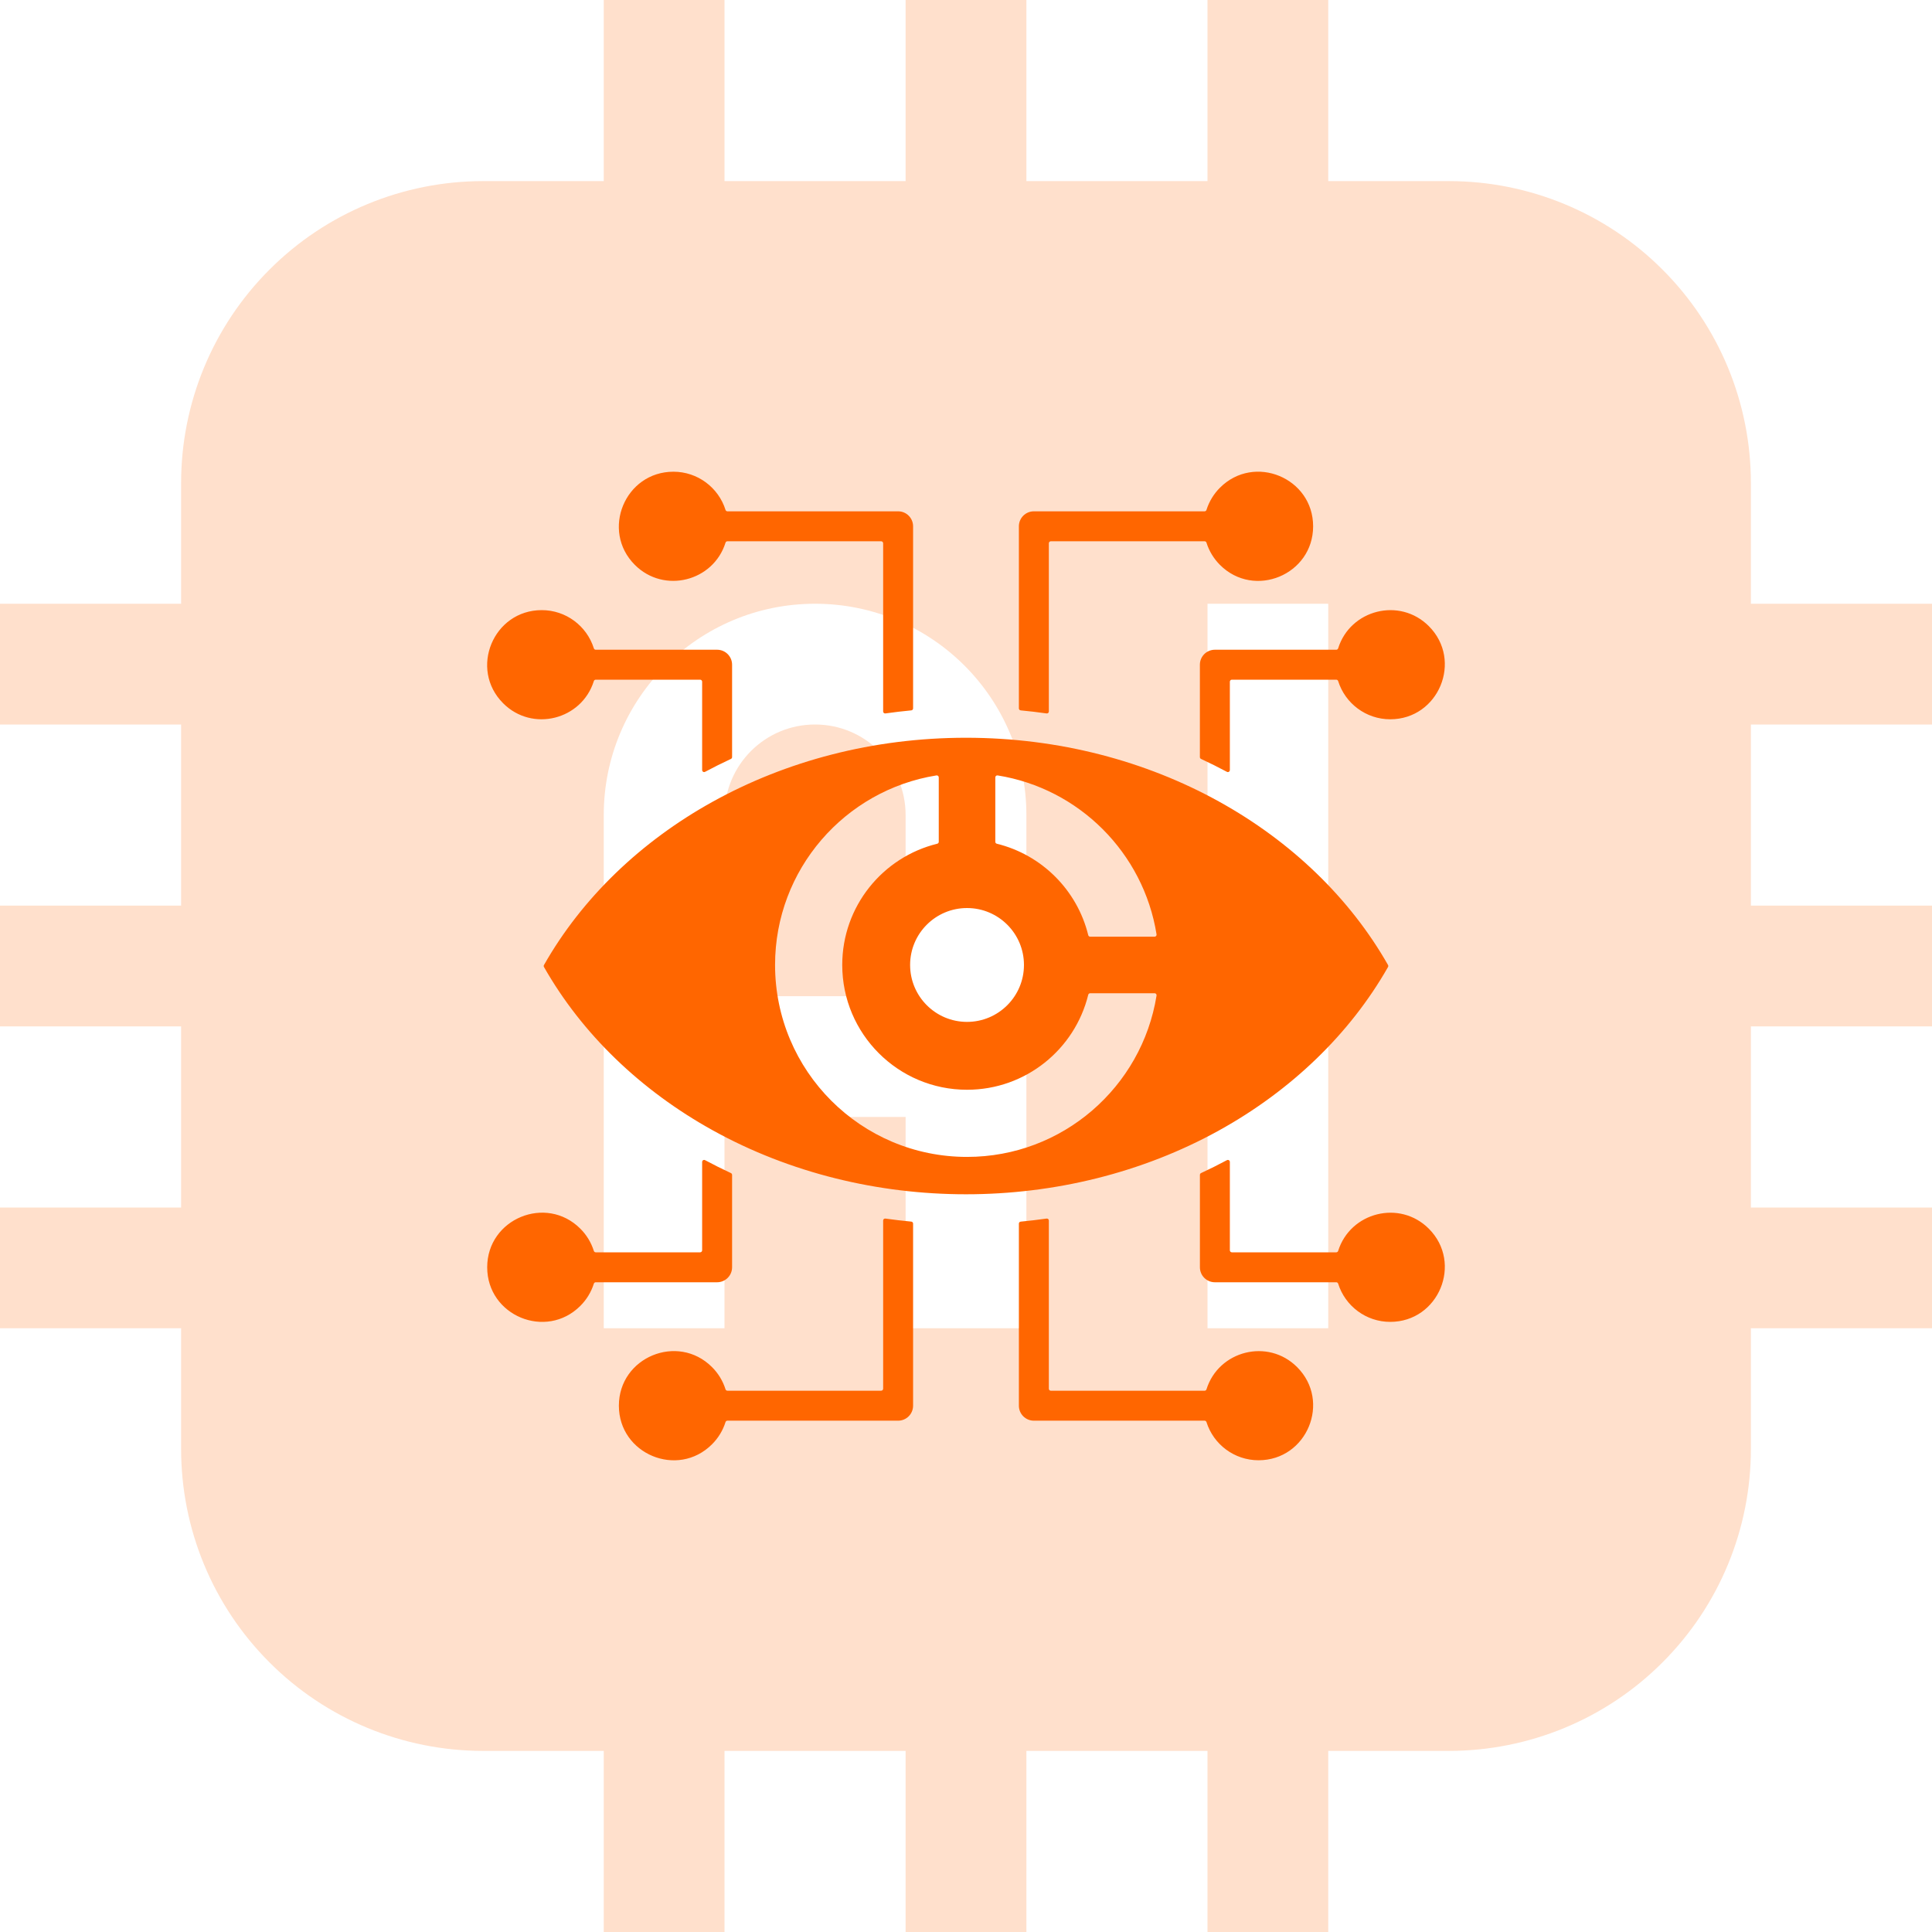 <svg width="70" height="70" viewBox="0 0 70 70" fill="none" xmlns="http://www.w3.org/2000/svg">
<g clip-path="url(#clip0_3589_4901)">
<path fill-rule="evenodd" clip-rule="evenodd" d="M43.75 6.562H37.188V0H32.812V6.562H26.25V0H21.875V6.562H17.5C14.602 6.562 11.813 7.715 9.767 9.766C7.711 11.817 6.562 14.599 6.562 17.5V21.875H0V26.25H6.562V32.812H0V37.188H6.562V43.75H0V48.125H6.562V52.5C6.562 55.401 7.711 58.183 9.767 60.234C11.813 62.285 14.602 63.438 17.5 63.438H21.875V70H26.25V63.438H32.812V70H37.188V63.438H43.75V70H48.125V63.438H52.5C55.398 63.438 58.187 62.285 60.233 60.234C62.289 58.183 63.438 55.401 63.438 52.5V48.125H70V43.75H63.438V37.188H70V32.812H63.438V26.25H70V21.875H63.438V17.5C63.438 14.599 62.289 11.817 60.233 9.766C58.187 7.715 55.398 6.562 52.5 6.562H48.125V0H43.75V6.562ZM43.75 21.875V48.125H48.125V21.875H43.75ZM21.875 29.531V48.125H26.25V40.469H32.812V48.125H37.188V29.531C37.188 25.303 33.764 21.875 29.531 21.875C25.298 21.875 21.875 25.303 21.875 29.531ZM32.812 36.094V29.531C32.812 27.719 31.347 26.25 29.531 26.25C27.716 26.25 26.25 27.719 26.25 29.531V36.094H32.812Z" fill="#FFE0CC"/>
</g>
<path fill-rule="evenodd" clip-rule="evenodd" d="M48.415 24.626H44.632C44.592 24.626 44.56 24.659 44.56 24.699V27.901C44.56 27.956 44.502 27.991 44.453 27.965C44.147 27.801 43.834 27.645 43.516 27.497C43.49 27.485 43.474 27.46 43.474 27.431V24.084C43.474 23.784 43.717 23.541 44.017 23.541H48.415C48.447 23.541 48.474 23.521 48.484 23.49C48.921 22.091 50.711 21.628 51.769 22.686C53.011 23.928 52.126 26.061 50.37 26.061C49.495 26.061 48.738 25.488 48.484 24.677C48.474 24.646 48.447 24.626 48.415 24.626ZM35.037 32.9C36.176 32.9 37.1 33.823 37.1 34.962C37.1 36.101 36.176 37.025 35.037 37.025C33.898 37.025 32.975 36.101 32.975 34.962C32.975 33.823 33.898 32.9 35.037 32.9ZM36.146 28.095C36.102 28.088 36.062 28.122 36.062 28.167V30.5C36.062 30.534 36.084 30.562 36.117 30.57C37.747 30.97 39.03 32.253 39.429 33.883C39.437 33.915 39.465 33.938 39.499 33.938H41.833C41.877 33.938 41.911 33.898 41.904 33.854C41.431 30.901 39.099 28.568 36.146 28.095ZM39.499 35.987C39.466 35.987 39.437 36.009 39.429 36.042C38.945 38.018 37.163 39.484 35.037 39.484C32.54 39.484 30.516 37.459 30.516 34.962C30.516 32.837 31.982 31.055 33.958 30.57C33.99 30.562 34.013 30.534 34.013 30.5V28.167C34.013 28.122 33.973 28.088 33.929 28.095C30.615 28.626 28.082 31.498 28.082 34.962C28.082 38.804 31.196 41.917 35.037 41.917C38.501 41.917 41.373 39.385 41.904 36.071C41.911 36.026 41.878 35.987 41.833 35.987H39.499ZM35 26.73C31.623 26.73 28.479 27.578 25.832 29.042C23.215 30.49 21.087 32.54 19.709 34.964C19.696 34.987 19.696 35.013 19.709 35.036C21.087 37.46 23.215 39.51 25.832 40.958C31.408 44.042 38.592 44.042 44.167 40.958C46.784 39.51 48.912 37.46 50.291 35.036C50.303 35.013 50.303 34.987 50.291 34.964C48.912 32.54 46.784 30.49 44.167 29.042C41.521 27.578 38.376 26.73 35 26.73ZM19.629 22.106C20.505 22.106 21.261 22.679 21.516 23.49C21.525 23.521 21.553 23.541 21.585 23.541H25.982C26.282 23.541 26.525 23.784 26.525 24.084V27.431C26.525 27.46 26.509 27.485 26.483 27.497C26.165 27.645 25.853 27.801 25.546 27.965C25.498 27.991 25.44 27.956 25.44 27.901V24.699C25.44 24.659 25.407 24.626 25.367 24.626H21.585C21.553 24.626 21.525 24.646 21.516 24.677C21.078 26.076 19.289 26.54 18.231 25.482C16.988 24.239 17.873 22.106 19.629 22.106ZM24.4 17.091C22.645 17.091 21.759 19.224 23.002 20.467C24.06 21.524 25.849 21.062 26.287 19.662C26.297 19.631 26.324 19.611 26.356 19.611H31.925C31.965 19.611 31.998 19.644 31.998 19.684V25.777C31.998 25.822 32.036 25.855 32.08 25.849C32.39 25.805 32.703 25.768 33.018 25.738C33.055 25.735 33.083 25.704 33.083 25.666V19.069C33.083 18.769 32.84 18.526 32.541 18.526H26.356C26.324 18.526 26.297 18.506 26.287 18.475C26.032 17.665 25.276 17.091 24.4 17.091ZM44.201 17.671C43.979 17.893 43.809 18.168 43.713 18.475C43.703 18.506 43.676 18.526 43.644 18.526H37.459C37.159 18.526 36.916 18.769 36.916 19.069V25.666C36.916 25.704 36.945 25.735 36.982 25.738C37.297 25.768 37.609 25.805 37.919 25.849C37.963 25.855 38.002 25.822 38.002 25.778V19.684C38.002 19.644 38.034 19.611 38.074 19.611H43.644C43.676 19.611 43.703 19.631 43.713 19.662C43.809 19.97 43.979 20.244 44.201 20.467C45.444 21.71 47.577 20.824 47.577 19.069C47.577 17.313 45.444 16.428 44.201 17.671ZM25.798 52.329C24.555 53.572 22.423 52.687 22.423 50.931C22.423 49.176 24.555 48.29 25.798 49.533C26.021 49.755 26.19 50.03 26.287 50.338C26.297 50.368 26.324 50.388 26.356 50.388H31.925C31.965 50.388 31.998 50.356 31.998 50.316V44.222C31.998 44.178 32.036 44.145 32.08 44.151C32.39 44.195 32.703 44.231 33.018 44.261C33.055 44.265 33.083 44.296 33.083 44.333V50.931C33.083 51.231 32.84 51.474 32.541 51.474H26.356C26.324 51.474 26.297 51.494 26.287 51.524C26.19 51.832 26.021 52.107 25.798 52.329ZM50.37 47.894C49.495 47.894 48.739 47.321 48.484 46.51C48.474 46.479 48.447 46.459 48.415 46.459H44.017C43.718 46.459 43.475 46.216 43.475 45.916V42.569C43.475 42.54 43.49 42.515 43.516 42.503C43.835 42.355 44.147 42.199 44.453 42.035C44.502 42.009 44.56 42.044 44.56 42.099V45.301C44.56 45.341 44.593 45.374 44.632 45.374H48.415C48.447 45.374 48.474 45.353 48.484 45.323C48.922 43.924 50.711 43.46 51.769 44.518C53.011 45.761 52.126 47.894 50.37 47.894ZM45.599 52.908C47.355 52.908 48.24 50.776 46.997 49.533C45.94 48.475 44.15 48.939 43.713 50.338C43.703 50.368 43.676 50.389 43.644 50.389H38.074C38.034 50.389 38.002 50.356 38.002 50.316V44.222C38.002 44.178 37.963 44.145 37.919 44.151C37.609 44.195 37.297 44.232 36.982 44.262C36.945 44.265 36.916 44.296 36.916 44.334V50.931C36.916 51.231 37.159 51.474 37.459 51.474H43.644C43.676 51.474 43.703 51.494 43.713 51.525C43.967 52.335 44.724 52.908 45.599 52.908ZM21.027 47.314C19.784 48.557 17.652 47.672 17.652 45.916C17.652 44.161 19.784 43.275 21.027 44.518C21.25 44.74 21.419 45.016 21.516 45.323C21.525 45.353 21.553 45.374 21.585 45.374H25.367C25.407 45.374 25.44 45.341 25.44 45.301V42.099C25.44 42.044 25.498 42.009 25.546 42.035C25.853 42.199 26.165 42.355 26.483 42.503C26.509 42.515 26.525 42.54 26.525 42.569V45.916C26.525 46.216 26.282 46.459 25.982 46.459H21.585C21.553 46.459 21.525 46.479 21.516 46.51C21.419 46.817 21.25 47.092 21.027 47.314Z" fill="#FF6600"/>
<defs>
<clipPath id="clip0_3589_4901">
<rect width="70" height="70" fill="white"/>
</clipPath>
</defs>
</svg>
